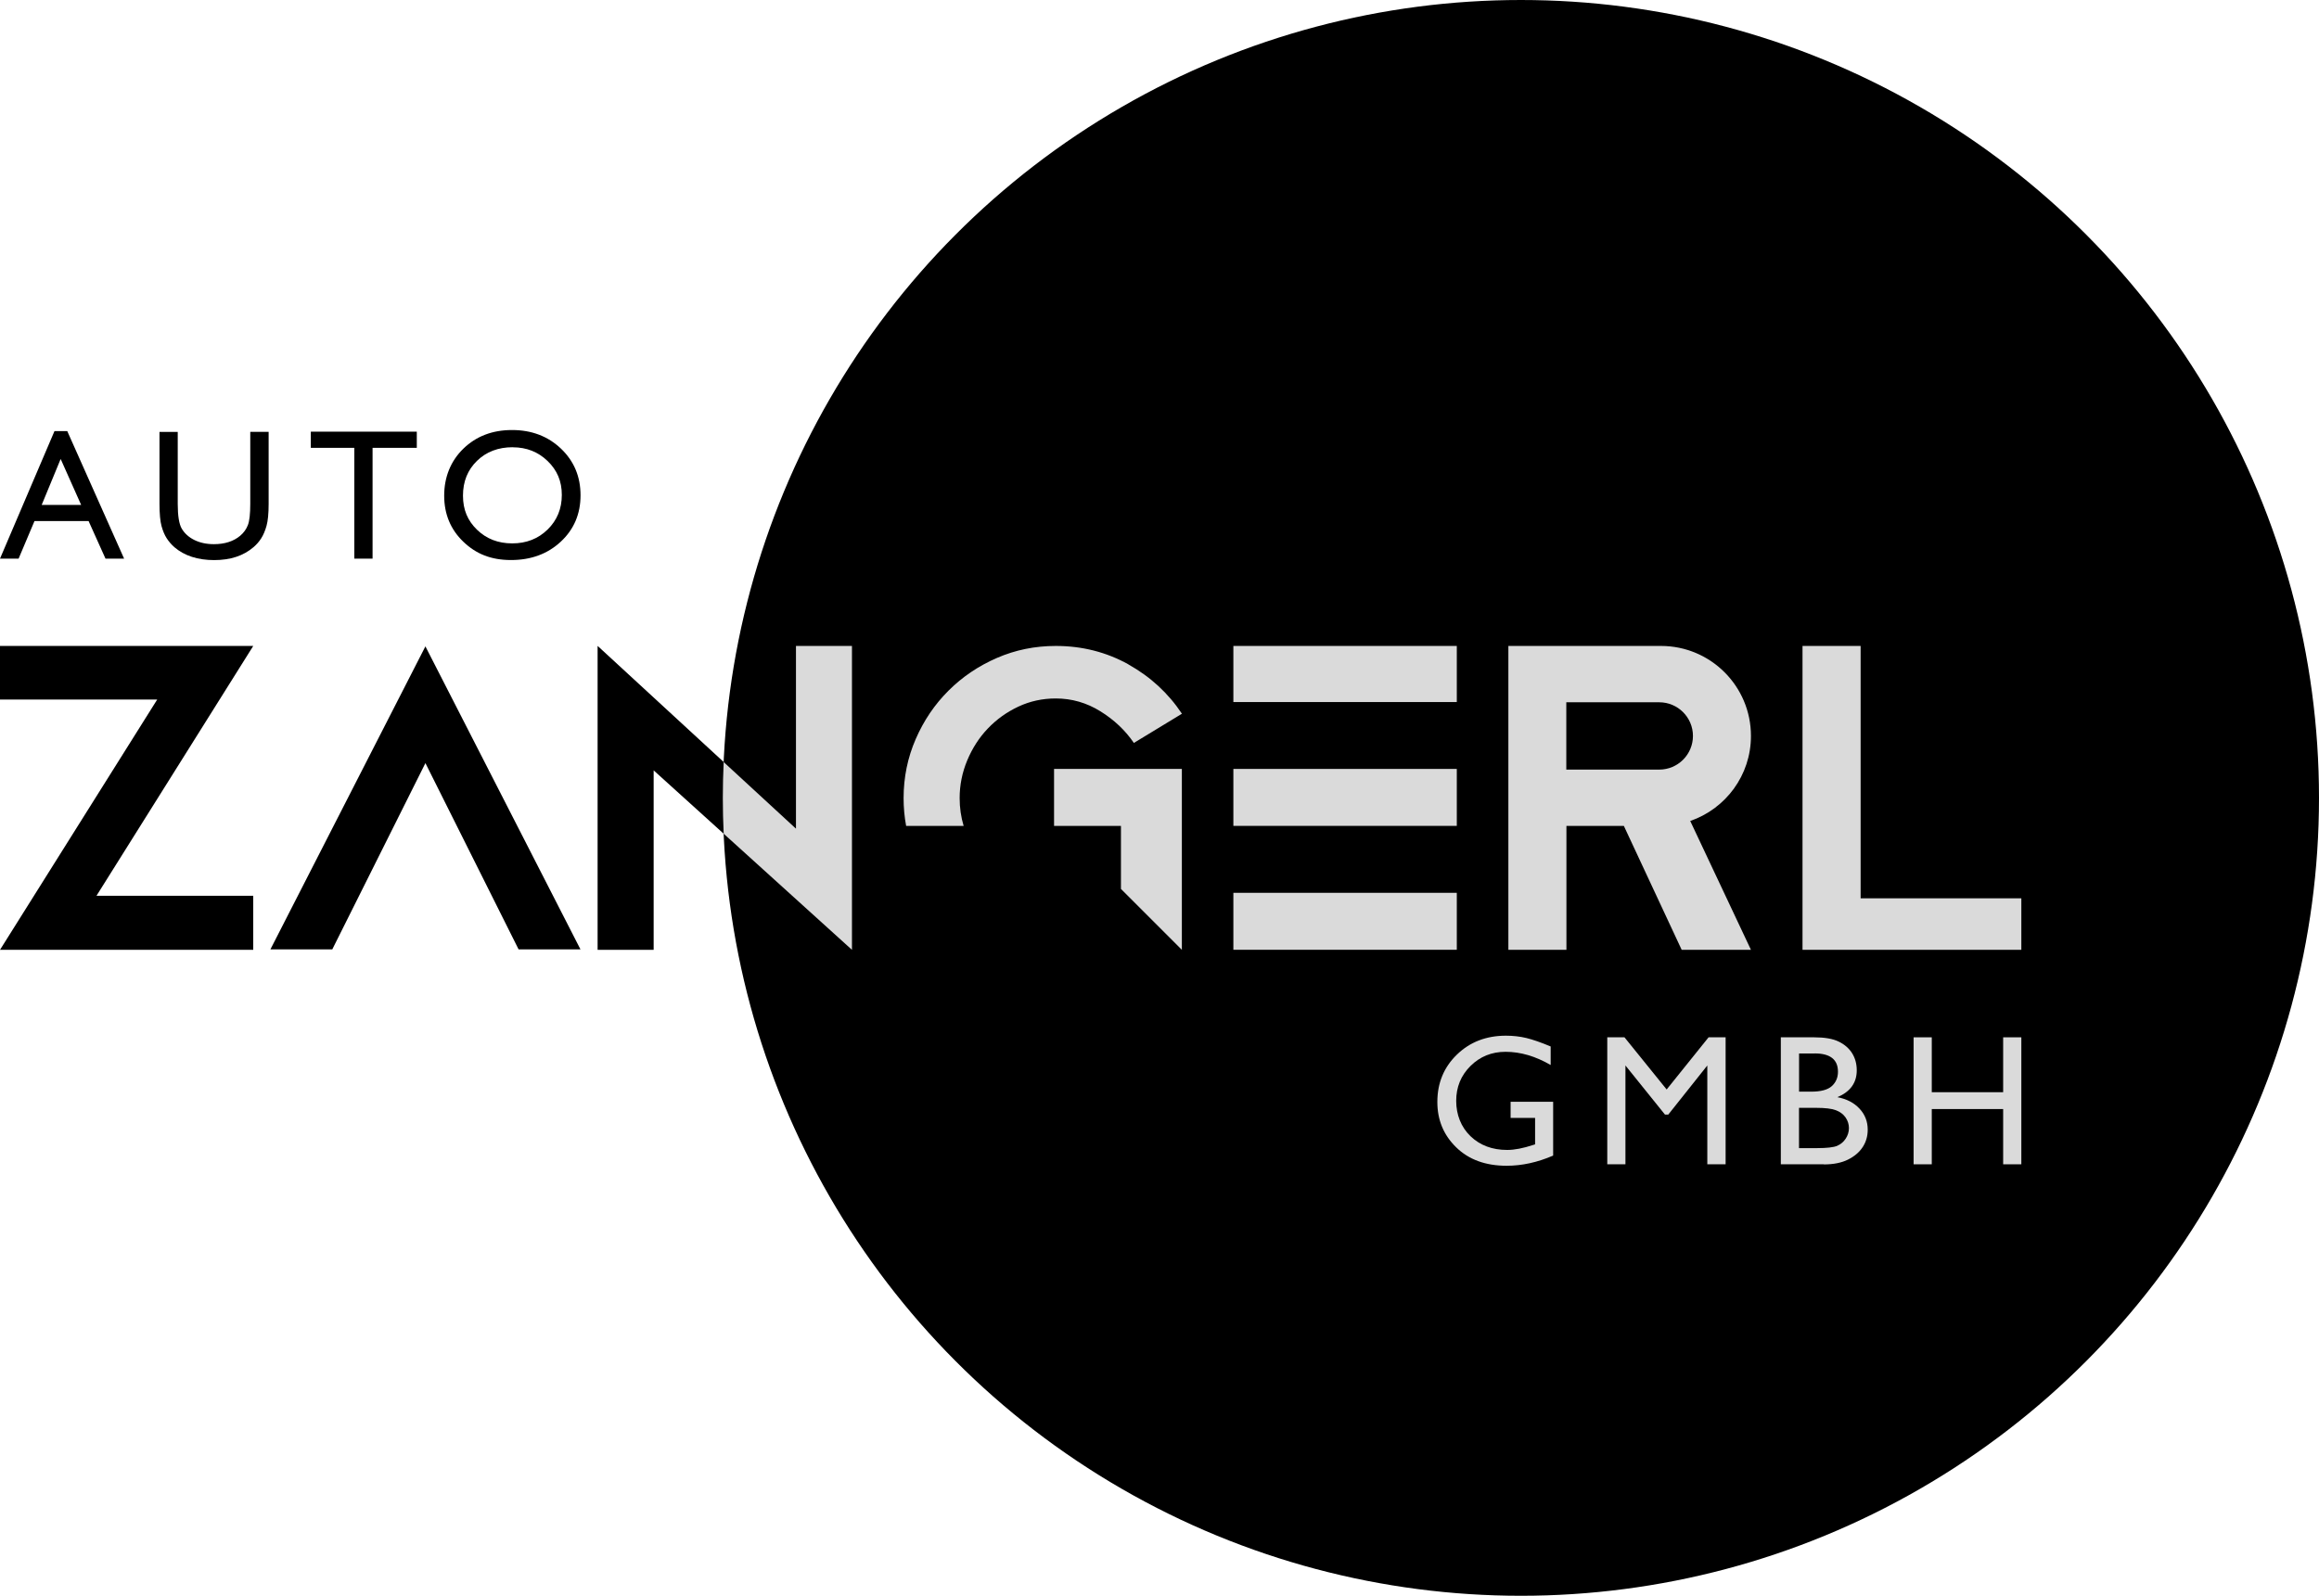 <?xml version="1.0" encoding="UTF-8"?><svg id="a" xmlns="http://www.w3.org/2000/svg" viewBox="0 0 382.68 263.4"><circle cx="250.98" cy="131.7" r="131.7" style="fill:#000;"/><path d="M140.59,156.78l-32.73-29.63v29.63h-9.24v-50.16s32.73,30.16,32.73,30.16v-30.16h9.24v50.16Z" style="fill:#dadada;"/><path d="M333.56,148.28v8.5h-36.11v-50.16h9.59v41.66h26.52Z" style="fill:#dadada;"/><rect x="203.53" y="147.37" width="36.87" height="9.4" style="fill:#dadada;"/><rect x="203.53" y="126.92" width="36.87" height="9.4" style="fill:#dadada;"/><rect x="203.53" y="106.62" width="36.87" height="9.26" style="fill:#dadada;"/><path d="M288.94,121.47h0c0-8.2-6.65-14.85-14.85-14.85h-25.18v31.34h0v18.82h9.58v-20.45h9.48l9.54,20.45h11.43l-10.02-21.27c5.83-2.01,10.02-7.52,10.02-14.03ZM279.37,121.47c0,3.07-2.49,5.56-5.56,5.56h-15.34v-11.11h15.34c3.07,0,5.56,2.49,5.56,5.56h0Z" style="fill:#dadada;"/><path d="M186.21,109.66c-3.63-2.02-7.63-3.04-11.99-3.04-3.44,0-6.67.66-9.71,1.98-3.04,1.32-5.7,3.12-7.98,5.39-2.28,2.27-4.09,4.94-5.42,8-1.33,3.06-2,6.31-2,9.75,0,1.57.14,3.1.42,4.59h9.49c-.44-1.47-.66-3-.66-4.59,0-2.16.42-4.24,1.26-6.25.84-2,1.97-3.76,3.4-5.25,1.43-1.5,3.11-2.7,5.02-3.6,1.92-.9,3.98-1.35,6.18-1.35,2.64,0,5.1.71,7.37,2.12s4.11,3.15,5.52,5.22l7.93-4.82c-2.25-3.39-5.19-6.1-8.82-8.13Z" style="fill:#dadada;"/><polygon points="173.94 126.92 173.94 136.33 184.98 136.33 184.98 146.73 195.03 156.78 195.03 126.92 173.94 126.92" style="fill:#dadada;"/><path d="M249.26,181.86h7.04v8.88c-2.58,1.12-5.14,1.68-7.68,1.68-3.47,0-6.24-1.01-8.32-3.04-2.08-2.03-3.11-4.52-3.11-7.49,0-3.13,1.08-5.74,3.23-7.82,2.15-2.08,4.85-3.12,8.09-3.12,1.18,0,2.3.13,3.36.38,1.06.26,2.4.72,4.02,1.4v3.06c-2.5-1.45-4.98-2.18-7.44-2.18-2.29,0-4.22.78-5.79,2.34-1.57,1.56-2.36,3.48-2.36,5.75s.79,4.33,2.36,5.84,3.59,2.27,6.06,2.27c1.2,0,2.64-.28,4.31-.83l.29-.09v-4.37h-4.04v-2.67Z" style="fill:#dadada;"/><path d="M281.95,171.22h2.81v20.96h-3.02v-16.31l-6.44,8.1h-.55l-6.52-8.1v16.31h-3v-20.96h2.84l6.96,8.61,6.92-8.61Z" style="fill:#dadada;"/><path d="M300.97,192.18h-7.1v-20.96h5.49c1.73,0,3.08.23,4.05.7s1.71,1.11,2.22,1.92.77,1.76.77,2.83c0,2.06-1.07,3.54-3.2,4.43,1.53.29,2.75.92,3.65,1.89.91.97,1.36,2.13,1.36,3.48,0,1.07-.28,2.03-.83,2.87s-1.36,1.53-2.42,2.06c-1.06.53-2.4.8-4,.8ZM299.46,173.89h-2.58v6.3h2c1.6,0,2.74-.31,3.41-.92.67-.61,1.01-1.4,1.01-2.37,0-2.01-1.28-3.02-3.84-3.02ZM299.68,182.86h-2.81v6.65h2.96c1.64,0,2.75-.13,3.34-.38.59-.26,1.06-.65,1.41-1.19s.53-1.12.53-1.74-.19-1.23-.56-1.76c-.37-.53-.91-.93-1.6-1.19s-1.78-.39-3.27-.39Z" style="fill:#dadada;"/><path d="M330.56,171.22h3v20.96h-3v-9.12h-11.78v9.12h-3v-20.96h3v9.06h11.78v-9.06Z" style="fill:#dadada;"/><path d="M41.79,106.62l-25.87,41.24h25.87v8.92H0l25.94-41.31H0v-8.85h41.79Z" style="fill:#000;"/><polygon points="70.2 106.69 44.62 156.71 54.83 156.71 70.2 125.96 85.58 156.71 95.79 156.71 70.2 106.69" style="fill:#000;"/><path d="M8.99,71.16h2.11l9.38,21.05h-3.07l-2.79-6.2H5.69l-2.62,6.2H0l8.99-21.05ZM13.39,83.34l-3.38-7.58-3.13,7.58h6.51Z" style="fill:#000;"/><path d="M41.32,71.28h3.01v11.88c0,1.61-.12,2.82-.35,3.64s-.52,1.5-.87,2.05-.77,1.03-1.27,1.46c-1.66,1.43-3.82,2.14-6.5,2.14s-4.91-.71-6.56-2.13c-.5-.44-.92-.93-1.27-1.47s-.63-1.21-.85-2-.34-2.03-.34-3.71v-11.85h3.01v11.88c0,1.97.22,3.34.67,4.1s1.13,1.39,2.05,1.85,2,.7,3.25.7c1.78,0,3.23-.46,4.34-1.39.59-.5,1.01-1.09,1.27-1.77s.39-1.84.39-3.49v-11.88Z" style="fill:#000;"/><path d="M51.3,71.25h17.48v2.67h-7.3v18.29h-3.01v-18.29h-7.18v-2.67Z" style="fill:#000;"/><path d="M84.49,70.98c3.23,0,5.92,1.02,8.08,3.07,2.15,2.05,3.23,4.61,3.23,7.7s-1.09,5.64-3.26,7.66c-2.17,2.02-4.91,3.03-8.21,3.03s-5.78-1.01-7.88-3.03c-2.1-2.02-3.15-4.56-3.15-7.6s1.06-5.71,3.17-7.76c2.12-2.05,4.79-3.07,8.02-3.07ZM84.61,73.82c-2.39,0-4.36.75-5.9,2.25-1.54,1.5-2.31,3.41-2.31,5.74s.77,4.13,2.32,5.63c1.55,1.5,3.48,2.25,5.81,2.25s4.28-.76,5.84-2.29c1.56-1.53,2.34-3.43,2.34-5.71s-.78-4.08-2.34-5.59c-1.56-1.51-3.48-2.27-5.75-2.27Z" style="fill:#000;"/><path d="M119.28,131.7c0-1.98.05-3.96.14-5.92l-20.8-19.16v50.16h9.24v-29.63l11.56,10.46c-.09-1.96-.14-3.93-.14-5.91Z" style="fill:#000;"/></svg>